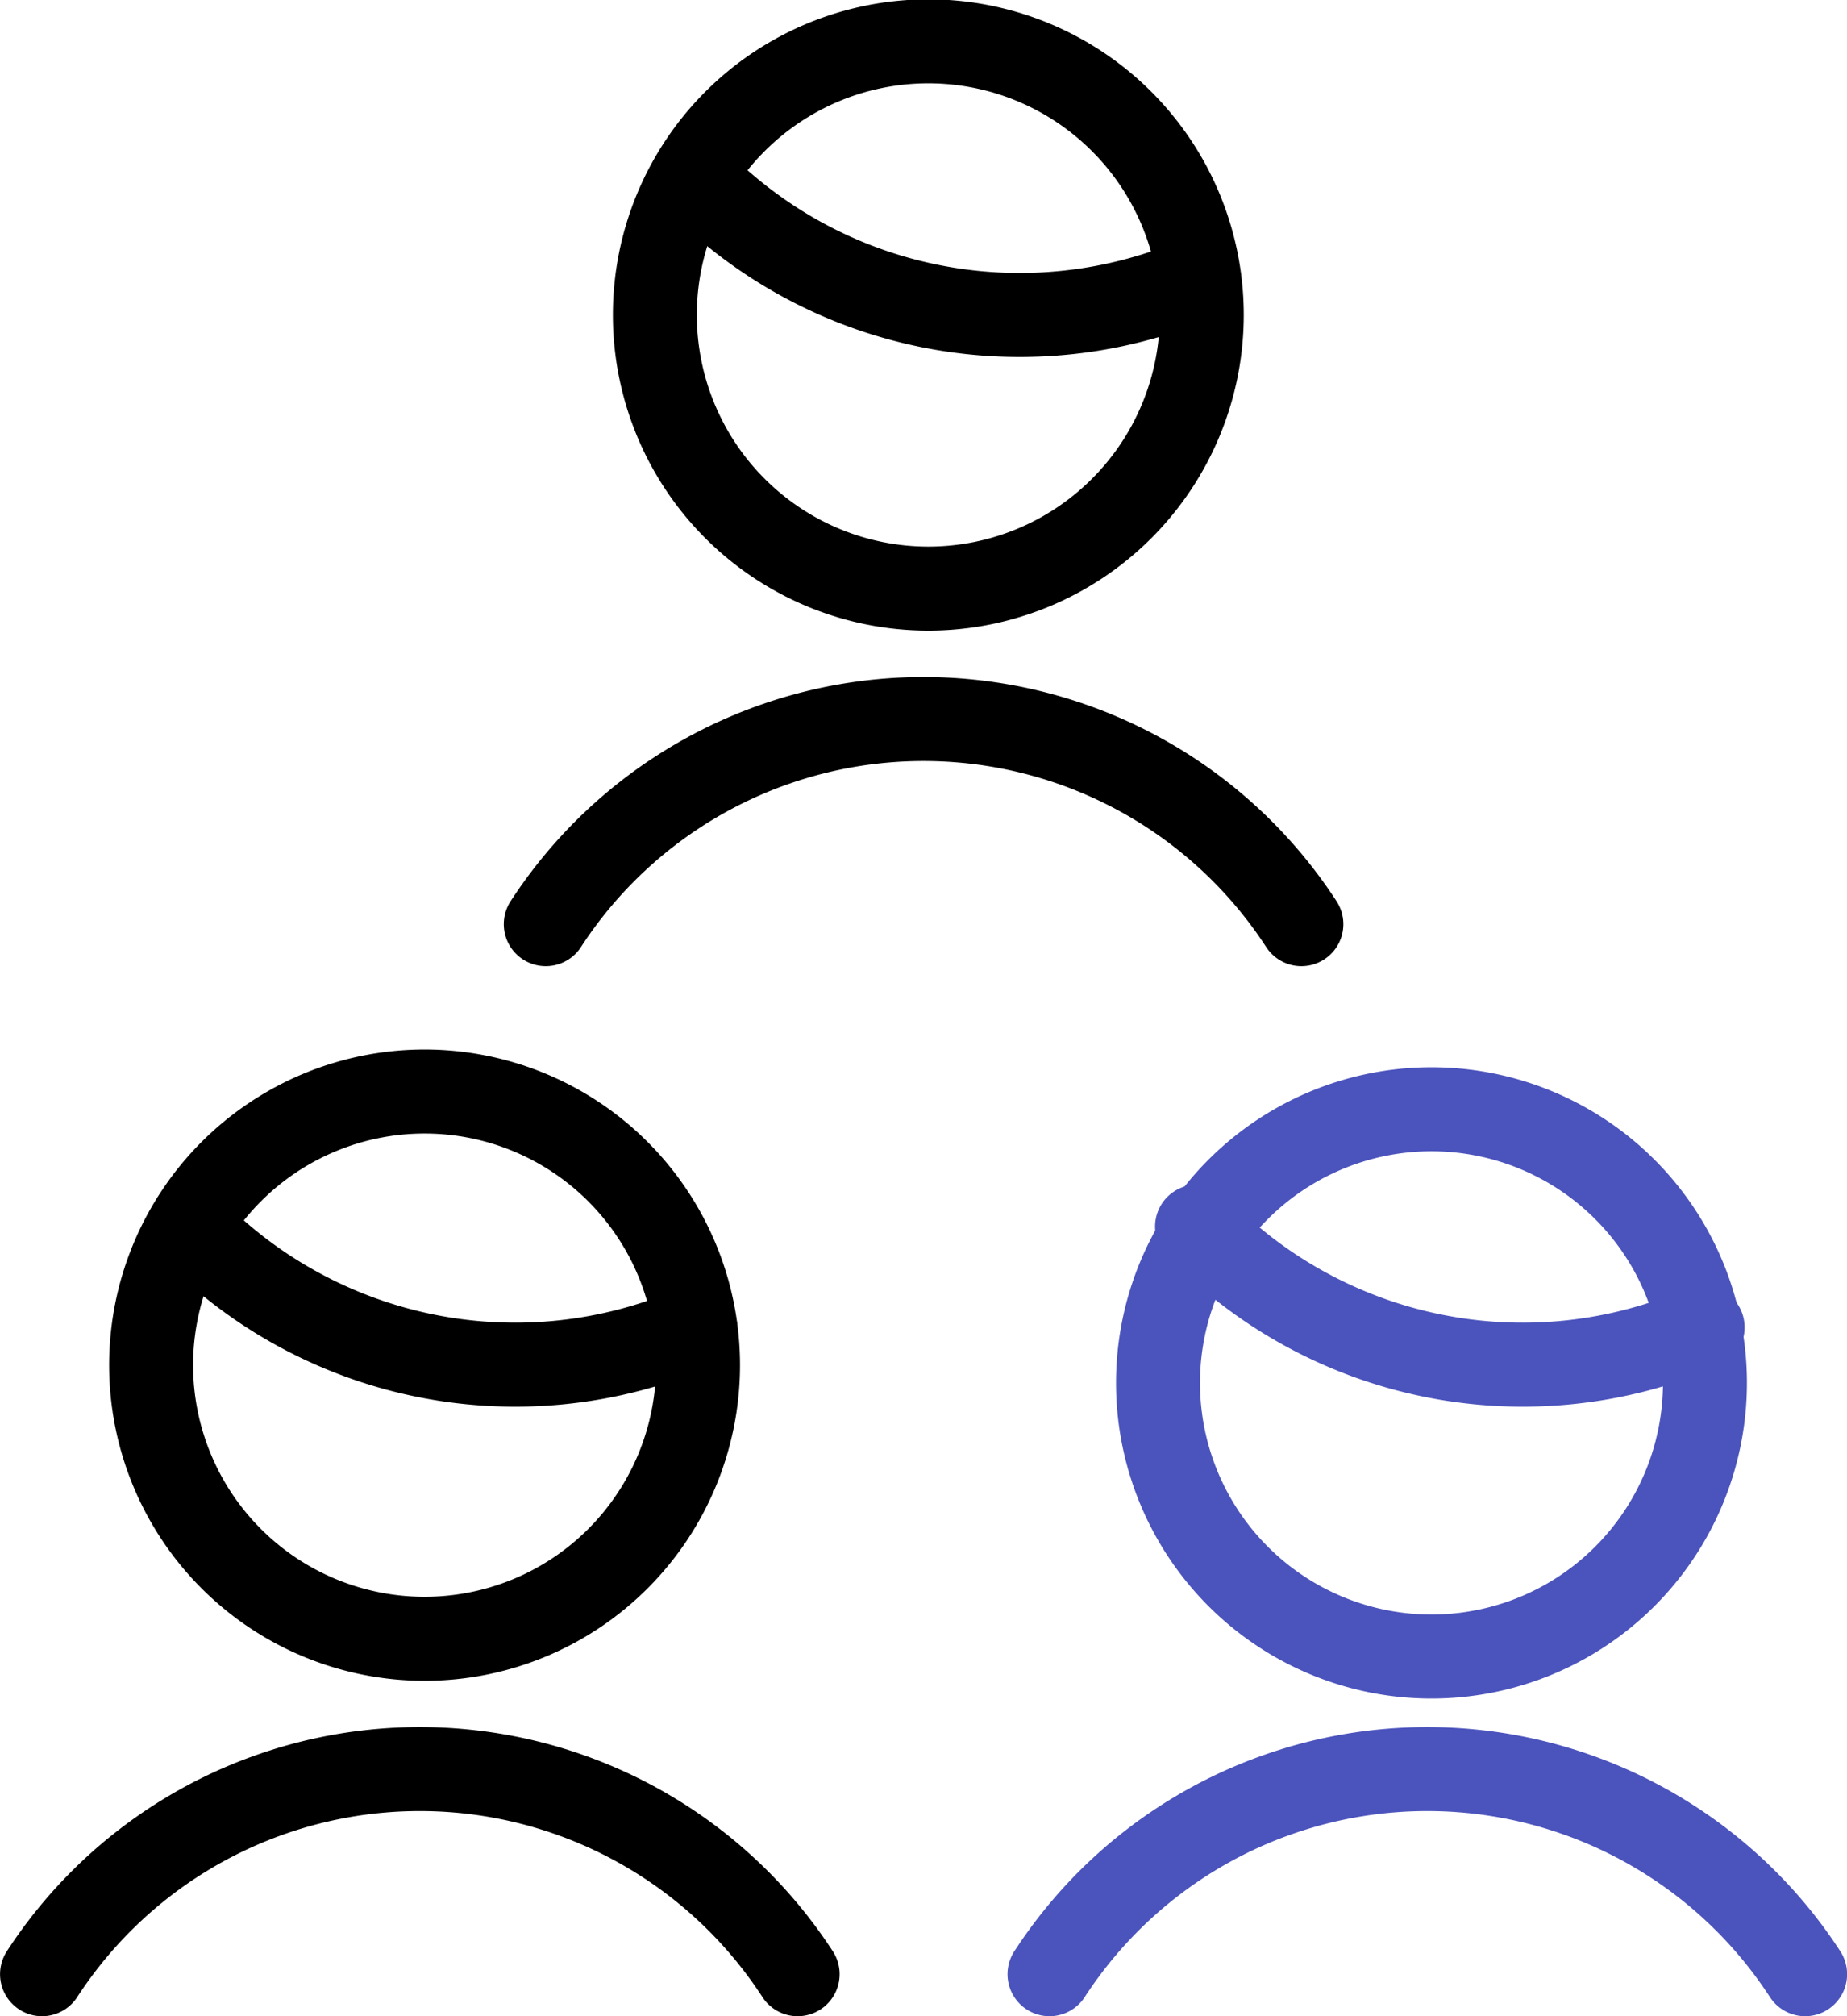 <svg id="e1643efc-a9a8-4234-a6d7-e364b8efc5d6" data-name="Layer 1" xmlns="http://www.w3.org/2000/svg" viewBox="0 0 128.33 140"><path d="M131.25,137.08a31.31,31.31,0,0,0-52.5,0" transform="translate(-5.83 0)" style="fill:none;stroke:#4b53bc;stroke-linecap:round;stroke-linejoin:round;stroke-width:5.833px"/><path d="M61.25,137.08a31.31,31.31,0,0,0-52.5,0" transform="translate(-5.83 0)" style="fill:none;stroke:#000;stroke-linecap:round;stroke-linejoin:round;stroke-width:5.833px"/><path d="M96.25,64.17a31.31,31.31,0,0,0-52.5,0" transform="translate(-5.83 0)" style="fill:none;stroke:#000;stroke-linecap:round;stroke-linejoin:round;stroke-width:5.833px"/><path d="M54,12.25a31.49,31.49,0,0,0,22.66,9.62,31.45,31.45,0,0,0,12.47-2.56" transform="translate(-5.83 0)" style="fill:none;stroke:#000;stroke-linecap:round;stroke-linejoin:round;stroke-width:5.833px"/><path d="M51.33,21.87a19,19,0,1,0,19-19A19,19,0,0,0,51.33,21.87Z" transform="translate(-5.83 0)" style="fill:none;stroke:#000;stroke-linecap:round;stroke-linejoin:round;stroke-width:5.833px"/><path d="M19,85.17a31.49,31.49,0,0,0,35.13,7" transform="translate(-5.83 0)" style="fill:none;stroke:#000;stroke-linecap:round;stroke-linejoin:round;stroke-width:5.833px"/><path d="M16.33,94.79a19,19,0,1,0,19-19A19,19,0,0,0,16.33,94.79Z" transform="translate(-5.83 0)" style="fill:none;stroke:#000;stroke-linecap:round;stroke-linejoin:round;stroke-width:5.833px"/><path d="M89,85.17a31.49,31.49,0,0,0,35.13,7" transform="translate(-5.83 0)" style="fill:none;stroke:#4b53bc;stroke-linecap:round;stroke-linejoin:round;stroke-width:5.833px"/><path d="M86.33,94.79a19,19,0,1,0,37.92,0v0a19,19,0,0,0-37.92,0Z" transform="translate(-5.83 0)" style="fill:none;stroke:#4b53bc;stroke-linecap:round;stroke-linejoin:round;stroke-width:5.833px"/></svg>